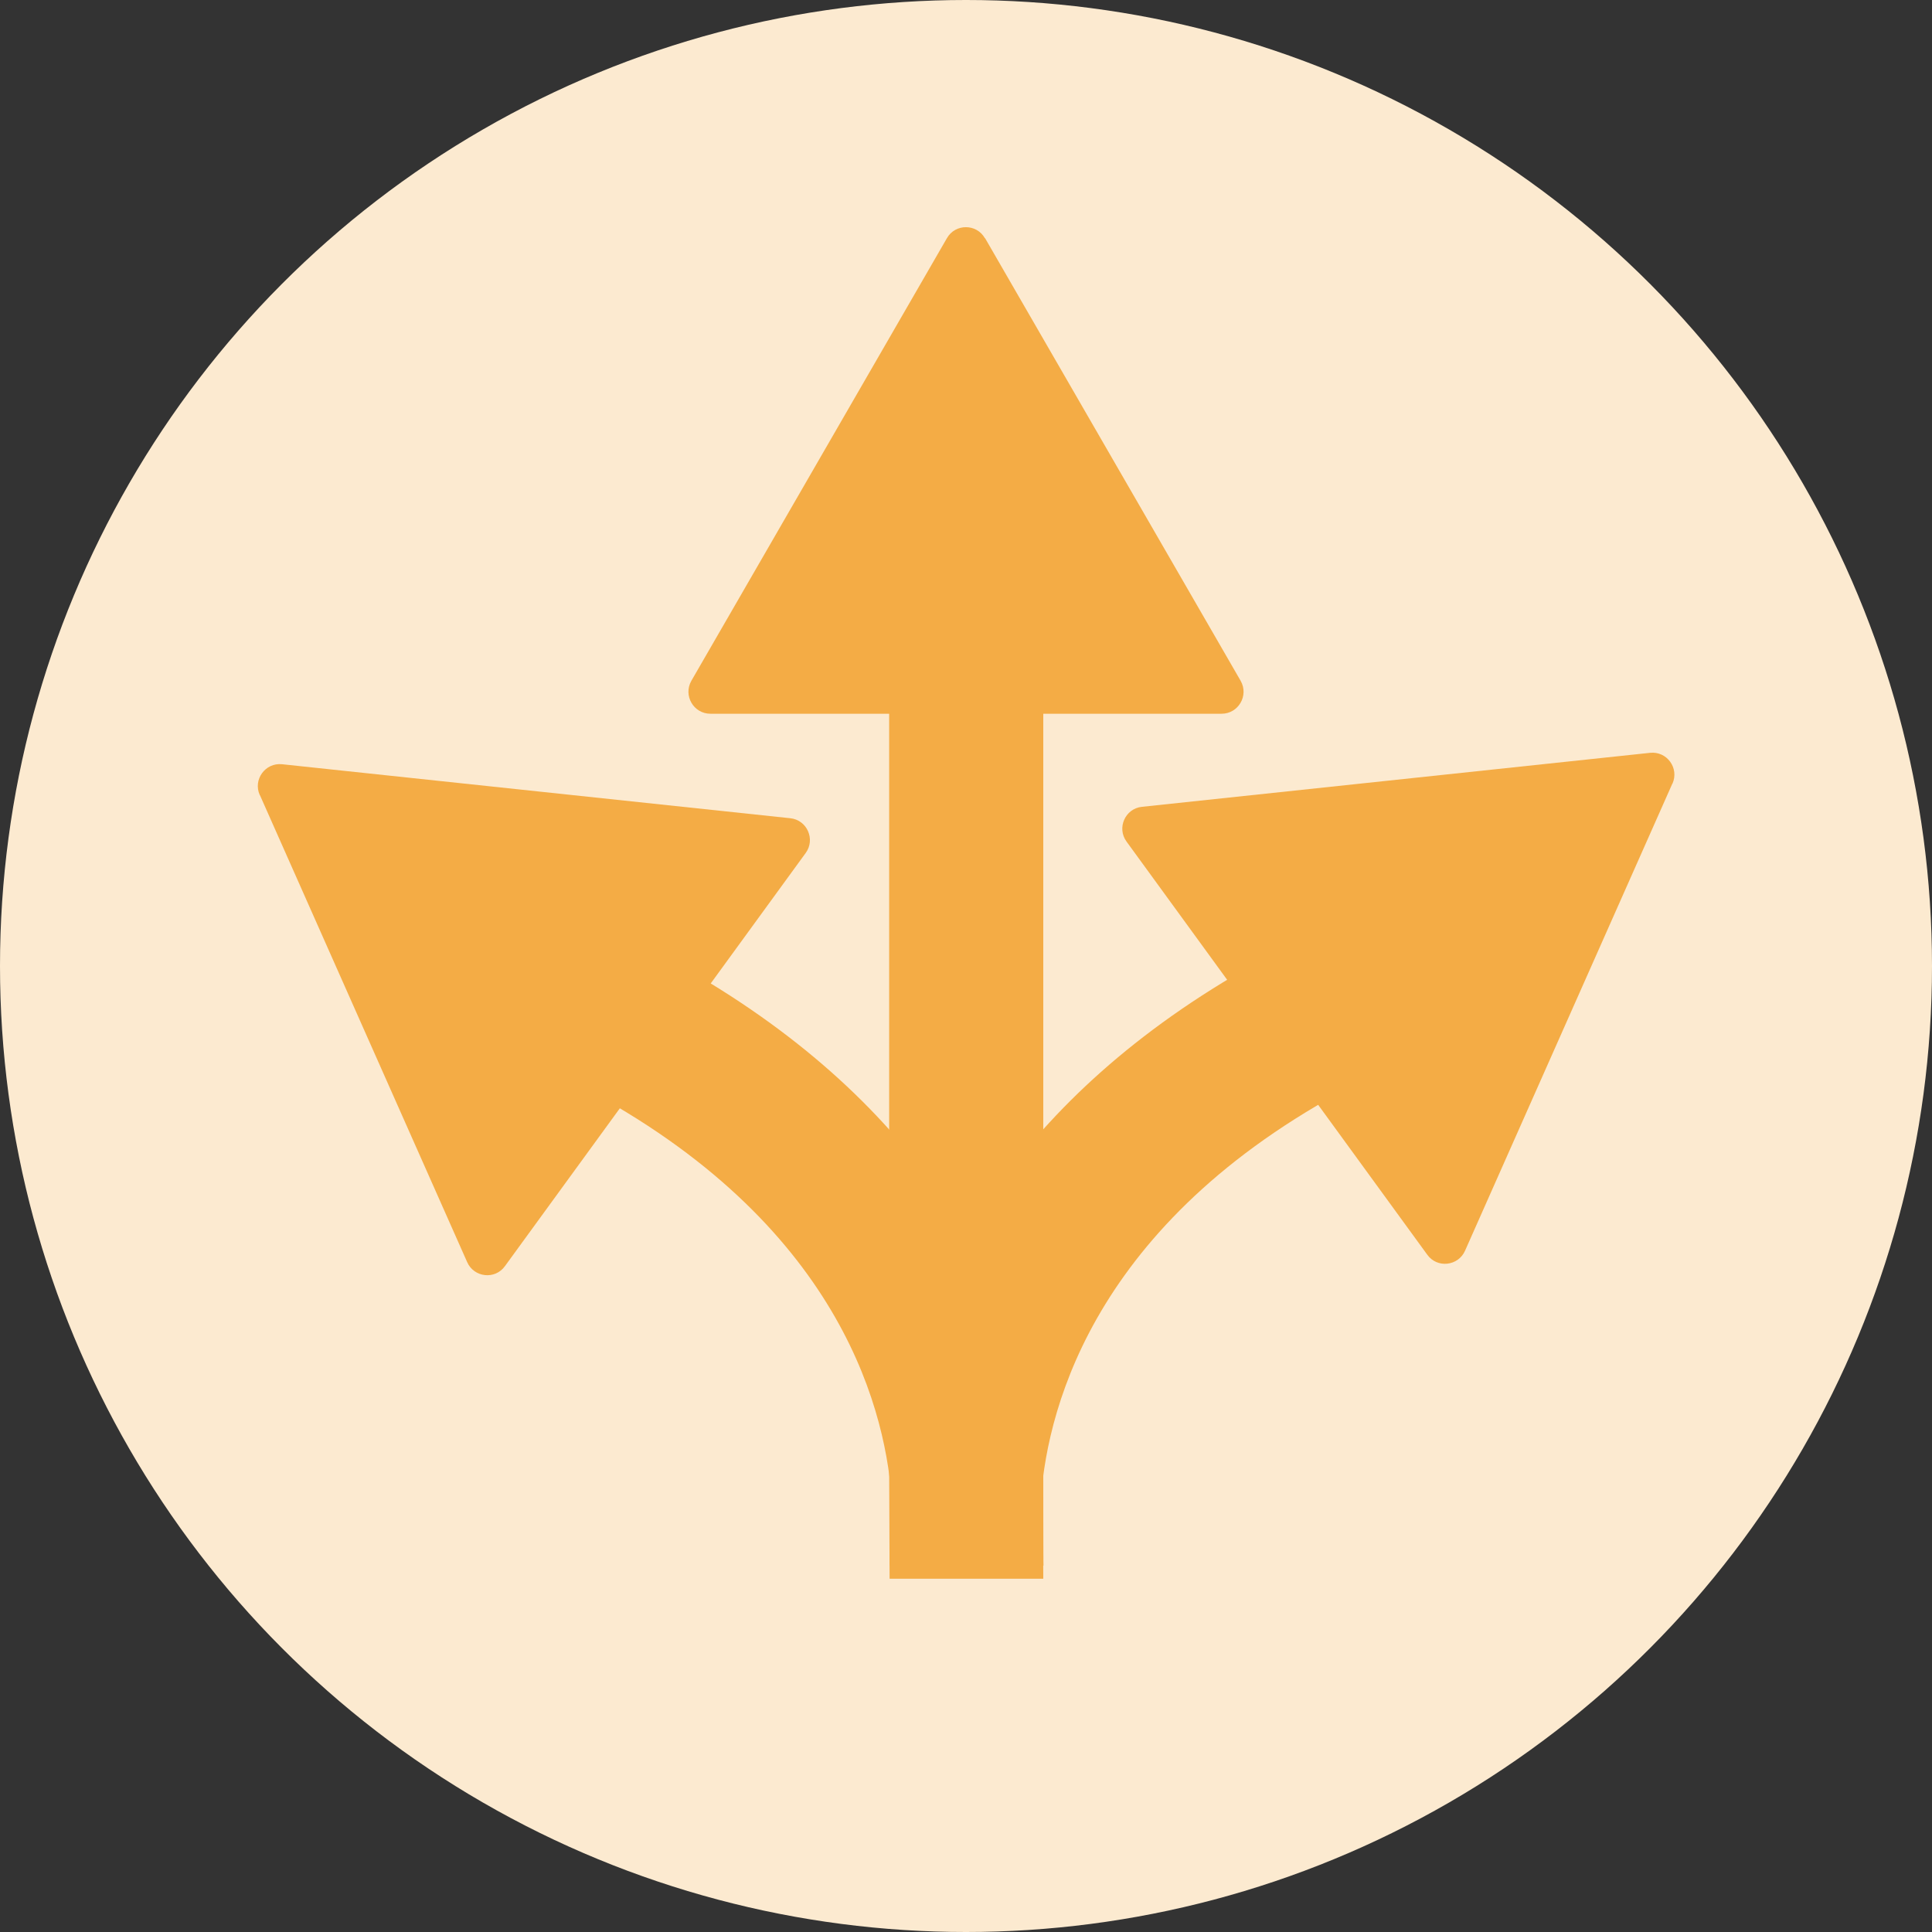 <?xml version="1.0" encoding="UTF-8"?><svg id="Ebene_1" xmlns="http://www.w3.org/2000/svg" viewBox="0 0 88 88"><rect x="0" y="0" width="88" height="88" fill="#333333" stroke="none"/><defs><style>.cls-1{fill:#fcead0;}.cls-2{fill:#f4ac45;}</style></defs><circle class="cls-1" cx="44" cy="44" r="44"/><path class="cls-2" d="M44.87,10.85l11.64,20.16c.38,.67-.1,1.5-.87,1.5h-23.28c-.77,0-1.25-.83-.87-1.5l11.64-20.16c.38-.67,1.35-.67,1.73,0Z"/><path class="cls-2" d="M40.52,71.9l-.02-4.95V26.07h7v25.39c3.18-3.55,7.73-7,14.25-9.83l2.79,6.42c-13.4,5.83-16.44,14.51-17.04,19.31l.02,4.55h-7Z"/><path class="cls-2" d="M76.17,35.7l-9.44,21.27c-.31,.7-1.27,.81-1.72,.18l-13.7-18.82c-.45-.62-.06-1.5,.7-1.58l23.15-2.46c.77-.08,1.33,.7,1.02,1.4Z"/><path class="cls-2" d="M47.52,71.31h-7s0-4.01,0-4.01c-.61-4.82-3.68-13.43-17.04-19.24l2.79-6.42c6.52,2.84,11.08,6.29,14.25,9.83V26.09h7v40.88s0,4.36,.01,4.34Z"/><path class="cls-2" d="M11.84,36.22l9.44,21.27c.31,.7,1.27,.81,1.72,.18l13.7-18.82c.45-.62,.06-1.5-.7-1.58l-23.15-2.46c-.77-.08-1.33,.7-1.02,1.4Z"/></svg>